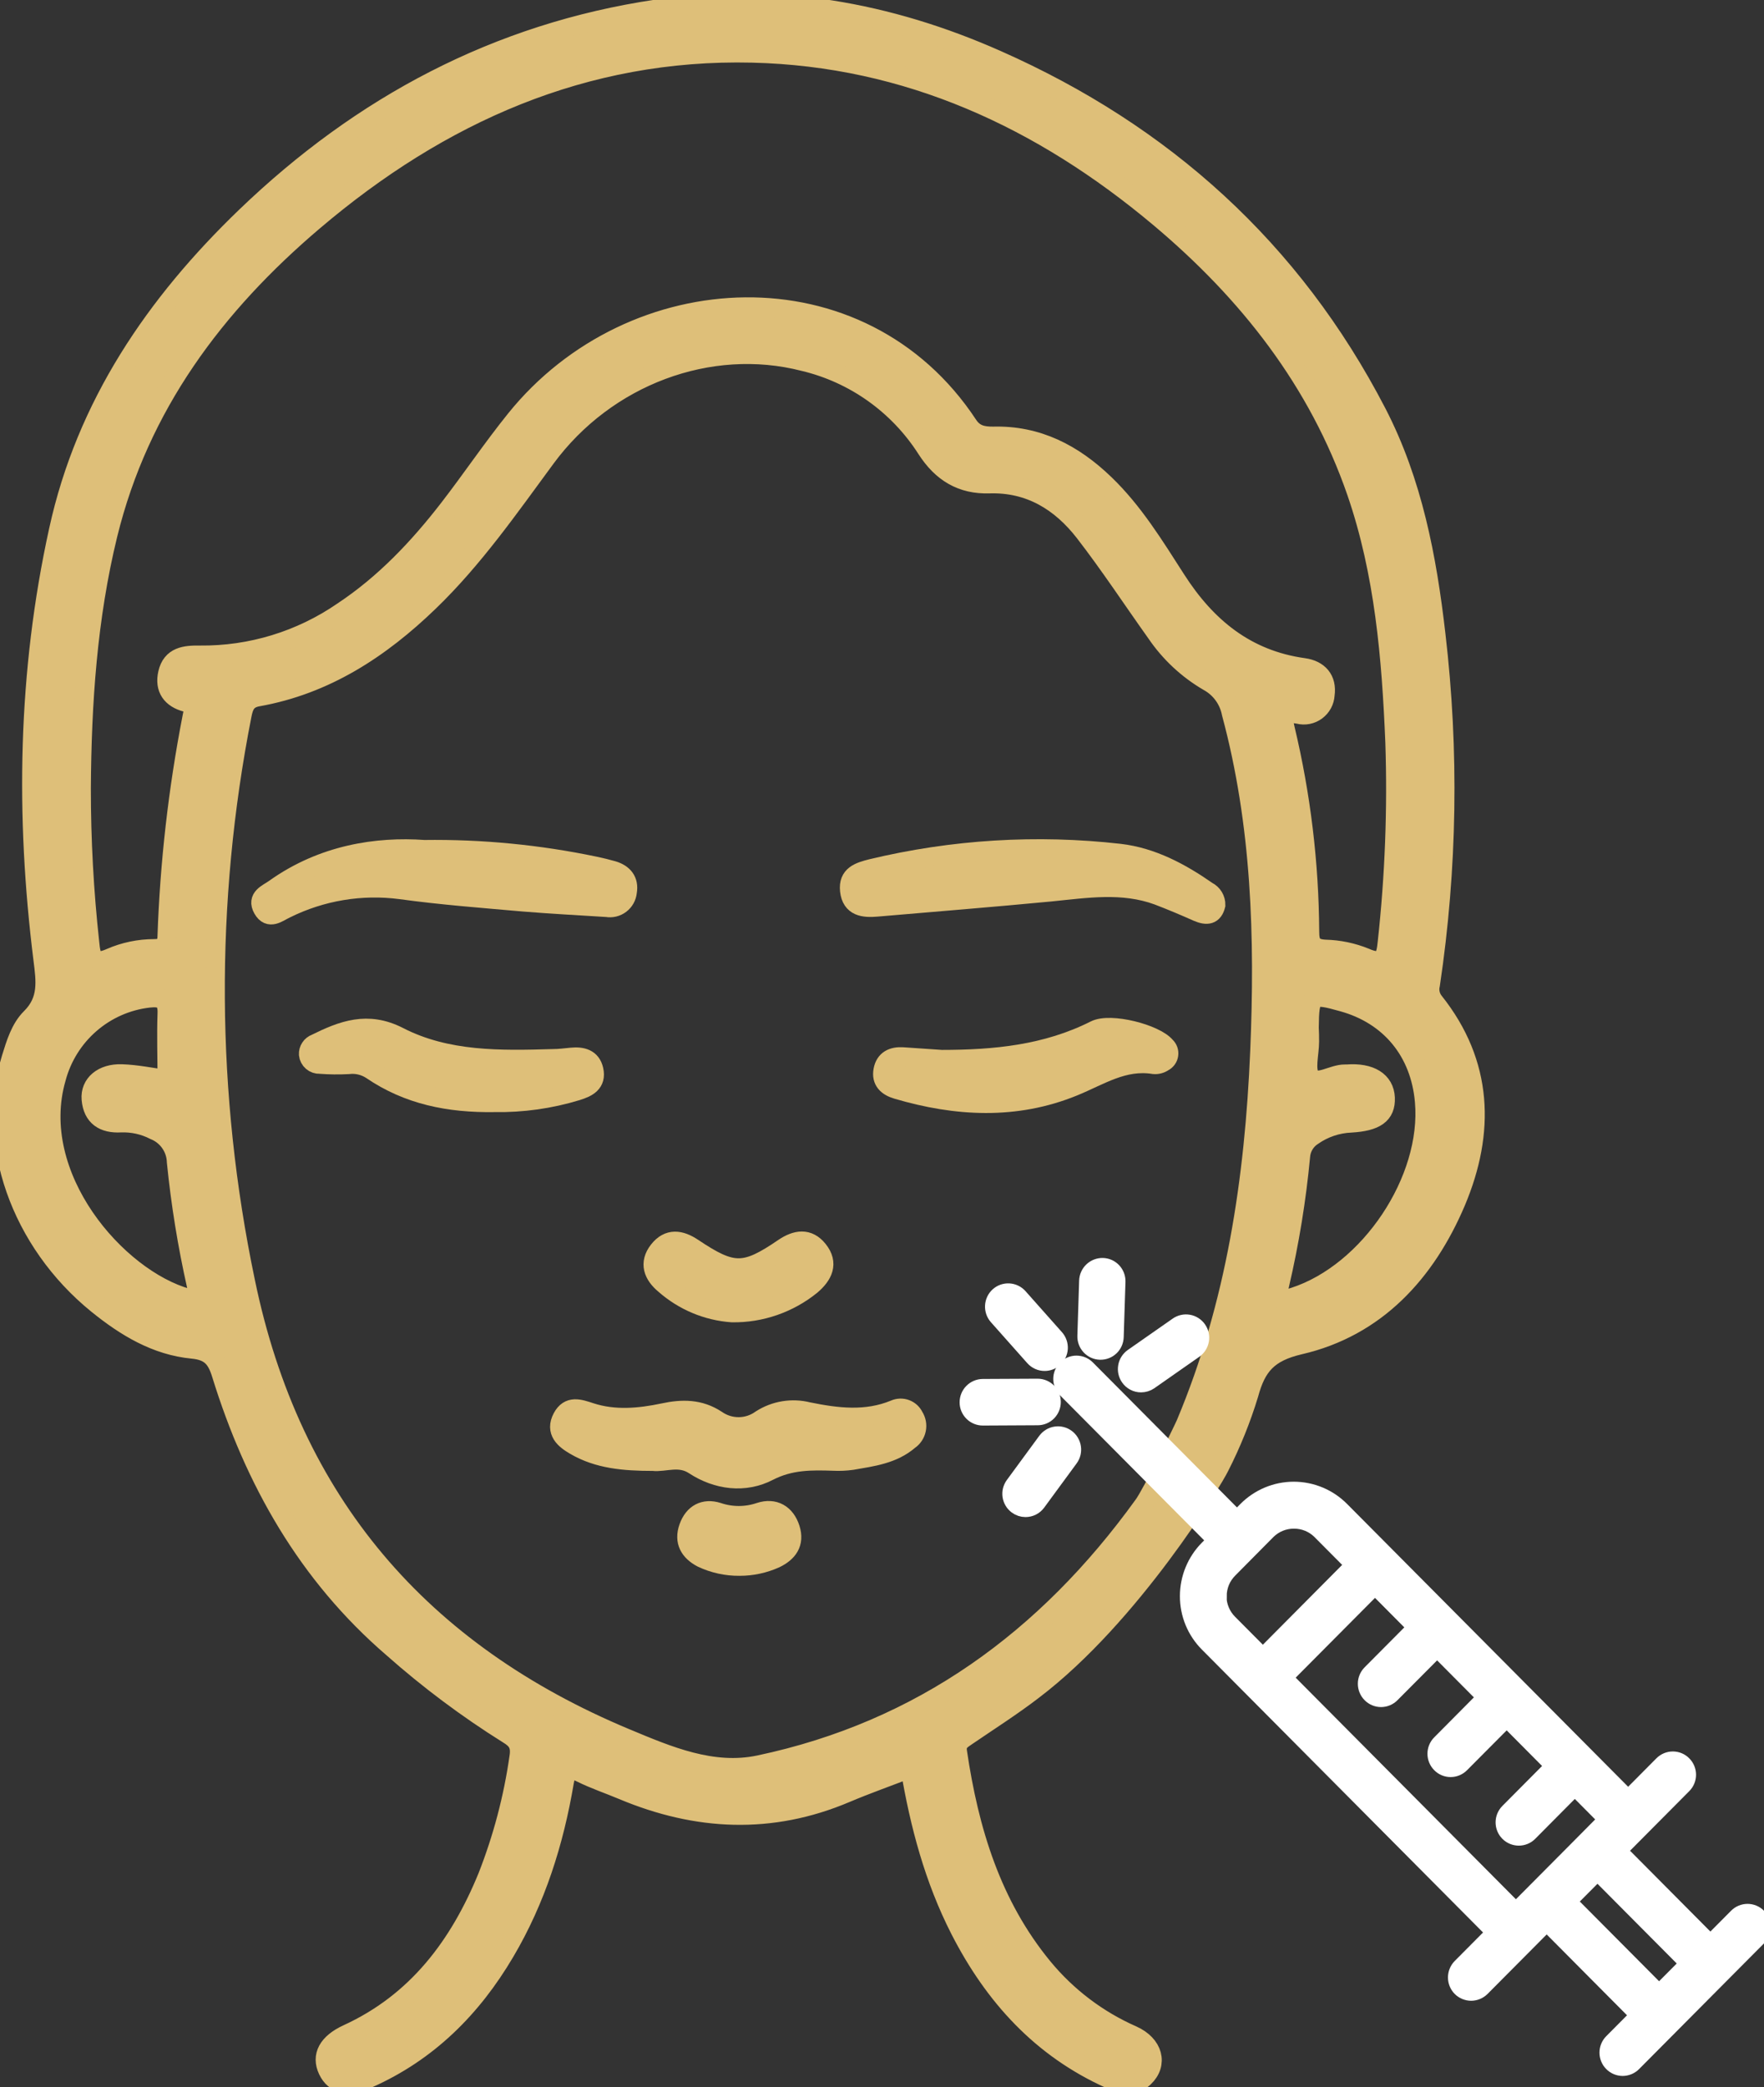 <svg xmlns="http://www.w3.org/2000/svg" width="93" height="110" viewBox="0 0 93 110" fill="none"><rect x="0" y="0" width="93" height="110" fill="#333333" stroke="none"/><g clip-path="url(#clip0_225_222)"><path d="M54.457 89.097C53.341 89.953 52.143 90.715 50.986 91.504C50.68 91.713 50.408 91.859 50.483 92.339C51.096 96.488 52.279 100.401 54.995 103.701C56.267 105.242 57.88 106.463 59.704 107.265C60.818 107.762 61.072 108.79 60.323 109.5C59.745 110.041 59.149 109.875 58.521 109.593C54.897 107.966 52.395 105.211 50.608 101.719C49.245 99.051 48.481 96.191 47.978 93.206C46.821 93.657 45.693 94.052 44.6 94.515C40.651 96.191 36.735 95.996 32.833 94.361C32.101 94.052 31.346 93.802 30.638 93.45C30.059 93.159 29.865 93.27 29.755 93.922C29.22 97.09 28.266 100.119 26.623 102.898C24.887 105.839 22.573 108.155 19.415 109.558C18.359 110.026 17.636 109.875 17.277 109.115C16.918 108.356 17.277 107.684 18.313 107.204C21.983 105.525 24.21 102.548 25.697 98.909C26.492 96.884 27.05 94.773 27.357 92.618C27.459 91.987 27.265 91.704 26.779 91.411C24.633 90.068 22.601 88.549 20.705 86.869C16.201 82.993 13.404 78.044 11.666 72.431C11.411 71.608 11.087 71.204 10.153 71.113C8.229 70.93 6.615 69.95 5.134 68.751C1.059 65.445 -0.775 60.199 0.584 55.78C0.822 55.012 1.065 54.197 1.617 53.65C2.557 52.722 2.404 51.703 2.262 50.569C1.316 43.004 1.435 35.439 3.081 27.955C4.527 21.342 8.183 16.003 12.956 11.411C19.05 5.549 26.215 1.722 34.632 0.474C40.877 -0.451 46.853 0.617 52.566 3.151C61.344 7.038 68.13 13.14 72.591 21.746C74.485 25.404 75.24 29.395 75.706 33.443C76.425 39.577 76.328 45.781 75.416 51.89C75.377 52.044 75.374 52.206 75.408 52.362C75.441 52.518 75.511 52.664 75.61 52.789C78.214 56.056 78.309 59.684 76.767 63.345C75.188 67.066 72.562 69.958 68.524 70.892C66.849 71.282 66.244 72.01 65.845 73.487C65.444 74.804 64.928 76.082 64.303 77.308C64.011 77.936 59.655 85.158 54.457 89.097ZM62.51 75.038C65.145 68.768 66.126 62.155 66.412 55.416C66.667 49.416 66.49 43.446 64.914 37.595C64.847 37.246 64.704 36.916 64.495 36.628C64.287 36.341 64.018 36.104 63.708 35.933C62.609 35.294 61.667 34.415 60.951 33.361C59.69 31.592 58.498 29.774 57.171 28.06C55.921 26.451 54.295 25.441 52.158 25.505C50.712 25.552 49.653 24.924 48.843 23.664C47.361 21.345 45.042 19.695 42.375 19.061C37.412 17.789 31.962 19.82 28.78 24.141C26.851 26.759 24.986 29.445 22.628 31.72C20.057 34.202 17.161 36.102 13.586 36.736C12.988 36.844 12.857 37.214 12.762 37.7C10.824 47.553 10.885 57.699 12.941 67.529C15.339 79.19 22.18 87.101 33.012 91.614C35.231 92.54 37.562 93.537 40.024 93.017C48.583 91.21 55.181 86.394 60.271 79.342C60.702 78.774 62.368 75.373 62.51 75.038ZM4.29 41.558C4.289 44.279 4.438 46.999 4.735 49.705C4.805 50.417 4.891 50.897 5.82 50.481C6.55 50.162 7.338 49.998 8.134 49.998C8.565 49.998 8.79 49.862 8.802 49.376C8.935 45.495 9.375 41.632 10.115 37.822C10.17 37.531 10.306 37.153 9.826 37.027C9.031 36.818 8.654 36.294 8.837 35.488C9.042 34.586 9.762 34.514 10.535 34.525C13.223 34.554 15.855 33.75 18.073 32.221C20.268 30.766 22.055 28.878 23.658 26.806C24.852 25.261 25.946 23.635 27.172 22.113C33.328 14.461 45.395 13.826 51.047 22.404C51.38 22.907 51.819 22.986 52.349 22.986C54.697 22.919 56.595 23.914 58.249 25.508C59.78 26.981 60.873 28.782 62.01 30.548C63.615 33.053 65.712 34.767 68.729 35.186C69.527 35.296 69.979 35.805 69.863 36.62C69.853 36.786 69.808 36.949 69.729 37.095C69.65 37.241 69.539 37.368 69.406 37.467C69.272 37.566 69.119 37.634 68.957 37.666C68.794 37.698 68.626 37.694 68.466 37.653C67.696 37.51 67.598 37.749 67.763 38.421C68.597 41.916 69.029 45.496 69.05 49.091C69.05 49.705 69.18 49.995 69.874 50.028C70.596 50.046 71.308 50.195 71.977 50.467C72.923 50.883 73.056 50.467 73.134 49.667C73.518 46.166 73.653 42.642 73.536 39.122C73.351 34.656 72.978 30.201 71.512 25.942C69.487 20.085 65.793 15.4 61.122 11.478C54.914 6.267 47.839 2.997 39.662 2.802C30.814 2.592 23.192 6.002 16.54 11.656C11.333 16.076 7.359 21.38 5.693 28.171C4.619 32.564 4.319 37.048 4.29 41.558ZM69.044 54.901C69.044 55.547 68.793 56.417 69.111 56.783C69.472 57.197 70.268 56.597 70.907 56.606C70.942 56.606 70.977 56.606 71.014 56.606C72.24 56.51 73.001 56.981 73.039 57.863C73.076 58.745 72.524 59.12 71.225 59.196C70.499 59.225 69.796 59.464 69.201 59.882C69.02 59.999 68.869 60.157 68.76 60.343C68.65 60.529 68.585 60.737 68.57 60.953C68.356 63.223 67.989 65.475 67.471 67.695C67.265 68.567 67.497 68.594 68.229 68.355C72.189 67.072 75.46 62.201 75.095 58.055C74.87 55.436 73.288 53.51 70.786 52.818C69.122 52.352 69.05 52.405 69.027 54.162C69.041 54.395 69.044 54.648 69.044 54.916V54.901ZM8.805 56.894C8.805 55.748 8.764 54.59 8.805 53.44C8.84 52.658 8.498 52.538 7.833 52.611C6.696 52.743 5.625 53.216 4.759 53.968C3.892 54.719 3.27 55.716 2.974 56.827C1.481 61.992 6.155 67.38 9.898 68.422C10.676 68.637 10.439 68.16 10.358 67.788C9.872 65.631 9.518 63.447 9.297 61.247C9.287 60.886 9.172 60.535 8.966 60.239C8.761 59.943 8.473 59.714 8.14 59.58C7.591 59.298 6.979 59.163 6.364 59.187C5.467 59.236 4.88 58.864 4.802 57.933C4.735 57.133 5.403 56.559 6.419 56.594C7.223 56.621 7.989 56.786 8.805 56.894Z" fill="#DEBF79" stroke="#DEBF79" stroke-miterlimit="10"></path><path d="M34.423 77.028C32.902 77.028 31.531 76.909 30.313 76.196C29.761 75.876 29.246 75.454 29.639 74.715C29.998 74.049 30.536 74.241 31.135 74.439C32.399 74.849 33.7 74.73 34.976 74.462C35.965 74.247 36.891 74.244 37.779 74.829C38.123 75.07 38.532 75.198 38.952 75.195C39.371 75.192 39.779 75.058 40.119 74.811C40.484 74.577 40.892 74.42 41.319 74.35C41.747 74.28 42.184 74.298 42.604 74.404C44.131 74.715 45.658 74.907 47.168 74.282C47.354 74.2 47.564 74.193 47.754 74.264C47.945 74.334 48.101 74.476 48.189 74.66C48.319 74.862 48.364 75.106 48.317 75.341C48.269 75.576 48.132 75.783 47.934 75.917C47.067 76.662 45.985 76.79 44.918 76.976C44.597 77.021 44.272 77.036 43.949 77.02C42.774 76.982 41.669 76.962 40.518 77.555C39.269 78.201 37.816 78.032 36.593 77.229C35.815 76.717 35.048 77.101 34.423 77.028Z" fill="#DEBF79" stroke="#DEBF79" stroke-miterlimit="10"></path><path d="M64.103 47.703C63.971 48.241 63.632 48.285 63.14 48.075C62.449 47.767 61.752 47.473 61.043 47.202C59.178 46.519 57.283 46.827 55.383 47.016C52.337 47.307 49.285 47.551 46.234 47.813C45.539 47.872 44.883 47.813 44.787 46.941C44.698 46.123 45.291 45.943 45.944 45.777C50.227 44.749 54.655 44.477 59.03 44.974C60.734 45.172 62.246 45.983 63.658 46.967C63.794 47.034 63.908 47.139 63.987 47.27C64.066 47.4 64.106 47.55 64.103 47.703Z" fill="#DEBF79" stroke="#DEBF79" stroke-miterlimit="10"></path><path d="M22.362 44.773C25.387 44.732 28.407 45.025 31.369 45.646C31.684 45.712 32 45.788 32.312 45.878C32.867 46.044 33.18 46.414 33.076 47.01C33.063 47.138 33.025 47.261 32.963 47.373C32.901 47.484 32.816 47.582 32.715 47.659C32.614 47.736 32.498 47.792 32.374 47.822C32.25 47.852 32.122 47.856 31.997 47.834C30.521 47.74 29.049 47.665 27.577 47.543C25.428 47.353 23.273 47.191 21.135 46.897C19.055 46.622 16.942 46.974 15.061 47.909C14.662 48.096 14.193 48.517 13.849 47.909C13.505 47.301 14.104 47.1 14.471 46.839C17.011 45.023 19.883 44.595 22.362 44.773Z" fill="#DEBF79" stroke="#DEBF79" stroke-miterlimit="10"></path><path d="M49.642 55.838C52.439 55.838 55.169 55.576 57.726 54.287C58.55 53.871 60.908 54.485 61.46 55.146C61.521 55.202 61.567 55.272 61.595 55.349C61.623 55.428 61.631 55.511 61.619 55.593C61.608 55.675 61.576 55.753 61.528 55.82C61.48 55.887 61.416 55.941 61.342 55.978C61.193 56.081 61.013 56.128 60.833 56.112C59.236 55.85 57.984 56.711 56.598 57.275C53.549 58.521 50.411 58.349 47.29 57.427C46.775 57.275 46.445 56.973 46.55 56.411C46.654 55.85 47.067 55.666 47.596 55.698C48.273 55.742 48.953 55.788 49.642 55.838Z" fill="#DEBF79" stroke="#DEBF79" stroke-miterlimit="10"></path><path d="M26.073 58.116C23.664 58.154 21.509 57.715 19.588 56.405C19.228 56.166 18.796 56.062 18.367 56.114C17.866 56.141 17.364 56.135 16.863 56.097C16.716 56.105 16.571 56.055 16.459 55.959C16.346 55.862 16.275 55.727 16.259 55.579C16.252 55.453 16.285 55.328 16.355 55.224C16.424 55.119 16.525 55.039 16.643 54.997C18.055 54.299 19.377 53.787 21.023 54.63C23.559 55.934 26.38 55.876 29.159 55.794C29.483 55.794 29.807 55.748 30.128 55.719C30.684 55.666 31.175 55.78 31.311 56.391C31.468 57.092 30.973 57.331 30.415 57.505C29.008 57.934 27.543 58.14 26.073 58.116Z" fill="#DEBF79" stroke="#DEBF79" stroke-miterlimit="10"></path><path d="M38.595 69.196C37.279 69.103 36.029 68.578 35.037 67.703C34.432 67.2 34.19 66.577 34.716 65.905C35.242 65.233 35.873 65.323 36.535 65.768C38.632 67.171 39.254 67.174 41.314 65.768C41.968 65.326 42.61 65.219 43.136 65.876C43.715 66.595 43.391 67.22 42.766 67.753C41.585 68.707 40.11 69.218 38.595 69.196Z" fill="#DEBF79" stroke="#DEBF79" stroke-miterlimit="10"></path><path d="M38.991 82.557C38.304 82.564 37.623 82.415 37.001 82.12C36.347 81.774 36.035 81.247 36.298 80.505C36.562 79.763 37.134 79.472 37.843 79.694C38.56 79.938 39.338 79.938 40.056 79.694C40.819 79.443 41.424 79.793 41.67 80.567C41.916 81.341 41.54 81.832 40.88 82.152C40.286 82.42 39.642 82.558 38.991 82.557Z" fill="#DEBF79" stroke="#DEBF79" stroke-miterlimit="10"></path><path d="M92.644 101.062C92.577 100.994 92.497 100.94 92.409 100.904C92.321 100.867 92.227 100.848 92.132 100.848C92.037 100.848 91.943 100.867 91.855 100.904C91.767 100.94 91.687 100.994 91.62 101.062L90.174 102.517L85.233 97.547L88.704 94.055C88.772 93.988 88.825 93.908 88.862 93.82C88.898 93.732 88.917 93.637 88.917 93.542C88.917 93.446 88.898 93.352 88.862 93.264C88.825 93.176 88.772 93.096 88.704 93.028C88.638 92.961 88.558 92.907 88.47 92.87C88.383 92.834 88.289 92.815 88.194 92.815C88.099 92.815 88.005 92.834 87.918 92.87C87.83 92.907 87.75 92.961 87.683 93.028L85.838 94.885L70.667 79.624C70.344 79.298 69.961 79.04 69.539 78.864C69.117 78.688 68.665 78.597 68.208 78.597C67.751 78.597 67.299 78.688 66.877 78.864C66.455 79.04 66.072 79.298 65.749 79.624L65.214 80.162L57.263 72.164C57.127 72.028 56.944 71.951 56.752 71.951C56.561 71.951 56.377 72.028 56.242 72.164C56.174 72.231 56.121 72.311 56.084 72.4C56.048 72.488 56.029 72.583 56.029 72.679C56.029 72.774 56.048 72.869 56.084 72.957C56.121 73.046 56.174 73.126 56.242 73.194L64.19 81.189L63.722 81.66C63.072 82.315 62.706 83.203 62.706 84.128C62.705 84.586 62.794 85.04 62.968 85.464C63.143 85.887 63.399 86.272 63.722 86.595L66.05 88.937L78.893 101.856L77.048 103.712C76.913 103.85 76.838 104.035 76.838 104.227C76.838 104.42 76.913 104.605 77.048 104.742C77.184 104.878 77.368 104.954 77.56 104.955C77.751 104.954 77.935 104.878 78.072 104.742L81.543 101.251L86.483 106.22L85.037 107.675C84.902 107.812 84.826 107.996 84.826 108.189C84.826 108.381 84.902 108.566 85.037 108.702C85.104 108.77 85.183 108.824 85.271 108.861C85.359 108.898 85.453 108.917 85.549 108.918C85.644 108.917 85.738 108.898 85.826 108.861C85.914 108.824 85.994 108.77 86.061 108.702L92.641 102.083C92.775 101.948 92.851 101.764 92.852 101.573C92.852 101.382 92.778 101.198 92.644 101.062ZM83.099 97.617L80.524 100.206L79.92 100.814L67.604 88.425L72.492 83.511L74.742 85.775L72.298 88.233C72.163 88.37 72.087 88.554 72.087 88.747C72.087 88.939 72.163 89.124 72.298 89.26C72.365 89.329 72.445 89.382 72.533 89.419C72.621 89.456 72.715 89.475 72.81 89.476C72.905 89.475 73 89.456 73.087 89.419C73.175 89.382 73.255 89.329 73.322 89.26L75.766 86.805L78.41 89.464L75.969 91.923C75.901 91.99 75.848 92.07 75.812 92.158C75.775 92.246 75.757 92.341 75.757 92.436C75.757 92.532 75.775 92.626 75.812 92.714C75.848 92.802 75.901 92.882 75.969 92.95C76.035 93.018 76.114 93.072 76.202 93.109C76.289 93.146 76.383 93.165 76.478 93.165C76.573 93.165 76.667 93.146 76.755 93.109C76.843 93.072 76.923 93.018 76.99 92.95L79.434 90.494L82.005 93.081L79.561 95.539C79.494 95.607 79.441 95.687 79.404 95.775C79.368 95.863 79.349 95.957 79.349 96.053C79.349 96.148 79.368 96.243 79.404 96.331C79.441 96.419 79.494 96.499 79.561 96.566C79.628 96.634 79.708 96.688 79.796 96.724C79.884 96.76 79.978 96.779 80.073 96.779C80.168 96.779 80.262 96.76 80.35 96.724C80.438 96.688 80.518 96.634 80.585 96.566L83.026 94.108L84.805 95.897L83.099 97.617ZM64.173 84.131C64.172 83.864 64.225 83.599 64.326 83.352C64.428 83.106 64.578 82.882 64.766 82.694L65.744 81.707L66.788 80.654C67.17 80.277 67.685 80.068 68.22 80.072C68.754 80.069 69.267 80.278 69.648 80.654L71.465 82.481L66.58 87.398L64.763 85.571C64.573 85.383 64.423 85.158 64.32 84.911C64.216 84.664 64.163 84.399 64.161 84.131H64.173ZM84.221 98.58L89.104 103.491L87.469 105.135L82.584 100.224L84.221 98.58Z" fill="white" stroke="white" stroke-miterlimit="10"></path><path d="M58 71.169H58.023C58.211 71.169 58.391 71.095 58.526 70.964C58.66 70.832 58.738 70.653 58.743 70.465L58.836 67.555C58.84 67.46 58.824 67.364 58.791 67.275C58.758 67.186 58.708 67.104 58.643 67.034C58.578 66.964 58.5 66.908 58.414 66.868C58.327 66.829 58.234 66.807 58.139 66.804C57.948 66.8 57.762 66.871 57.622 67.002C57.483 67.134 57.4 67.316 57.393 67.508L57.3 70.418C57.297 70.513 57.313 70.609 57.346 70.698C57.38 70.788 57.431 70.87 57.495 70.939C57.56 71.009 57.639 71.065 57.725 71.105C57.812 71.144 57.905 71.166 58 71.169Z" fill="white" stroke="white" stroke-miterlimit="10"></path><path d="M54.535 71.518C54.603 71.594 54.687 71.655 54.78 71.697C54.873 71.738 54.974 71.76 55.076 71.759C55.253 71.759 55.424 71.694 55.556 71.576C55.627 71.512 55.685 71.435 55.726 71.349C55.767 71.263 55.791 71.17 55.797 71.074C55.802 70.979 55.789 70.883 55.757 70.793C55.726 70.703 55.677 70.62 55.614 70.549L53.691 68.384C53.562 68.241 53.383 68.154 53.191 68.144C53 68.133 52.812 68.2 52.669 68.329C52.527 68.458 52.442 68.639 52.432 68.831C52.421 69.023 52.487 69.212 52.614 69.356L54.535 71.518Z" fill="white" stroke="white" stroke-miterlimit="10"></path><path d="M60.158 72.888C60.306 72.888 60.45 72.844 60.572 72.76L62.938 71.105C63.017 71.05 63.084 70.981 63.135 70.901C63.187 70.82 63.222 70.731 63.239 70.636C63.256 70.542 63.254 70.446 63.234 70.352C63.214 70.259 63.175 70.17 63.12 70.092C63.066 70.013 62.997 69.946 62.917 69.895C62.838 69.843 62.748 69.808 62.655 69.791C62.561 69.774 62.465 69.775 62.373 69.796C62.28 69.816 62.192 69.854 62.114 69.909L59.745 71.564C59.588 71.675 59.48 71.843 59.447 72.033C59.413 72.223 59.456 72.419 59.566 72.577C59.632 72.673 59.72 72.752 59.824 72.806C59.927 72.861 60.042 72.889 60.158 72.888Z" fill="white" stroke="white" stroke-miterlimit="10"></path><path d="M56.204 75.818C56.049 75.705 55.856 75.657 55.667 75.687C55.478 75.716 55.308 75.82 55.194 75.975L53.485 78.303C53.429 78.38 53.388 78.467 53.365 78.559C53.342 78.652 53.338 78.748 53.352 78.843C53.366 78.937 53.399 79.028 53.448 79.109C53.497 79.191 53.562 79.262 53.638 79.318C53.762 79.411 53.912 79.461 54.066 79.461C54.179 79.461 54.289 79.435 54.39 79.385C54.49 79.334 54.578 79.261 54.645 79.17L56.354 76.842C56.412 76.765 56.453 76.677 56.477 76.584C56.5 76.491 56.505 76.394 56.491 76.299C56.477 76.204 56.444 76.112 56.395 76.03C56.346 75.947 56.281 75.875 56.204 75.818Z" fill="white" stroke="white" stroke-miterlimit="10"></path><path d="M55.427 73.892C55.426 73.7 55.349 73.515 55.214 73.379C55.078 73.244 54.895 73.168 54.704 73.168L51.811 73.182C51.619 73.184 51.436 73.263 51.301 73.4C51.166 73.537 51.091 73.722 51.091 73.915C51.092 74.107 51.169 74.291 51.305 74.426C51.44 74.561 51.623 74.637 51.814 74.637L54.706 74.622C54.801 74.622 54.896 74.603 54.983 74.567C55.071 74.53 55.151 74.476 55.218 74.408C55.285 74.34 55.338 74.26 55.373 74.171C55.409 74.082 55.428 73.988 55.427 73.892Z" fill="white" stroke="white" stroke-miterlimit="10"></path></g><defs><clipPath id="clip0_225_222"><rect width="93" height="110" fill="white"></rect></clipPath></defs></svg>